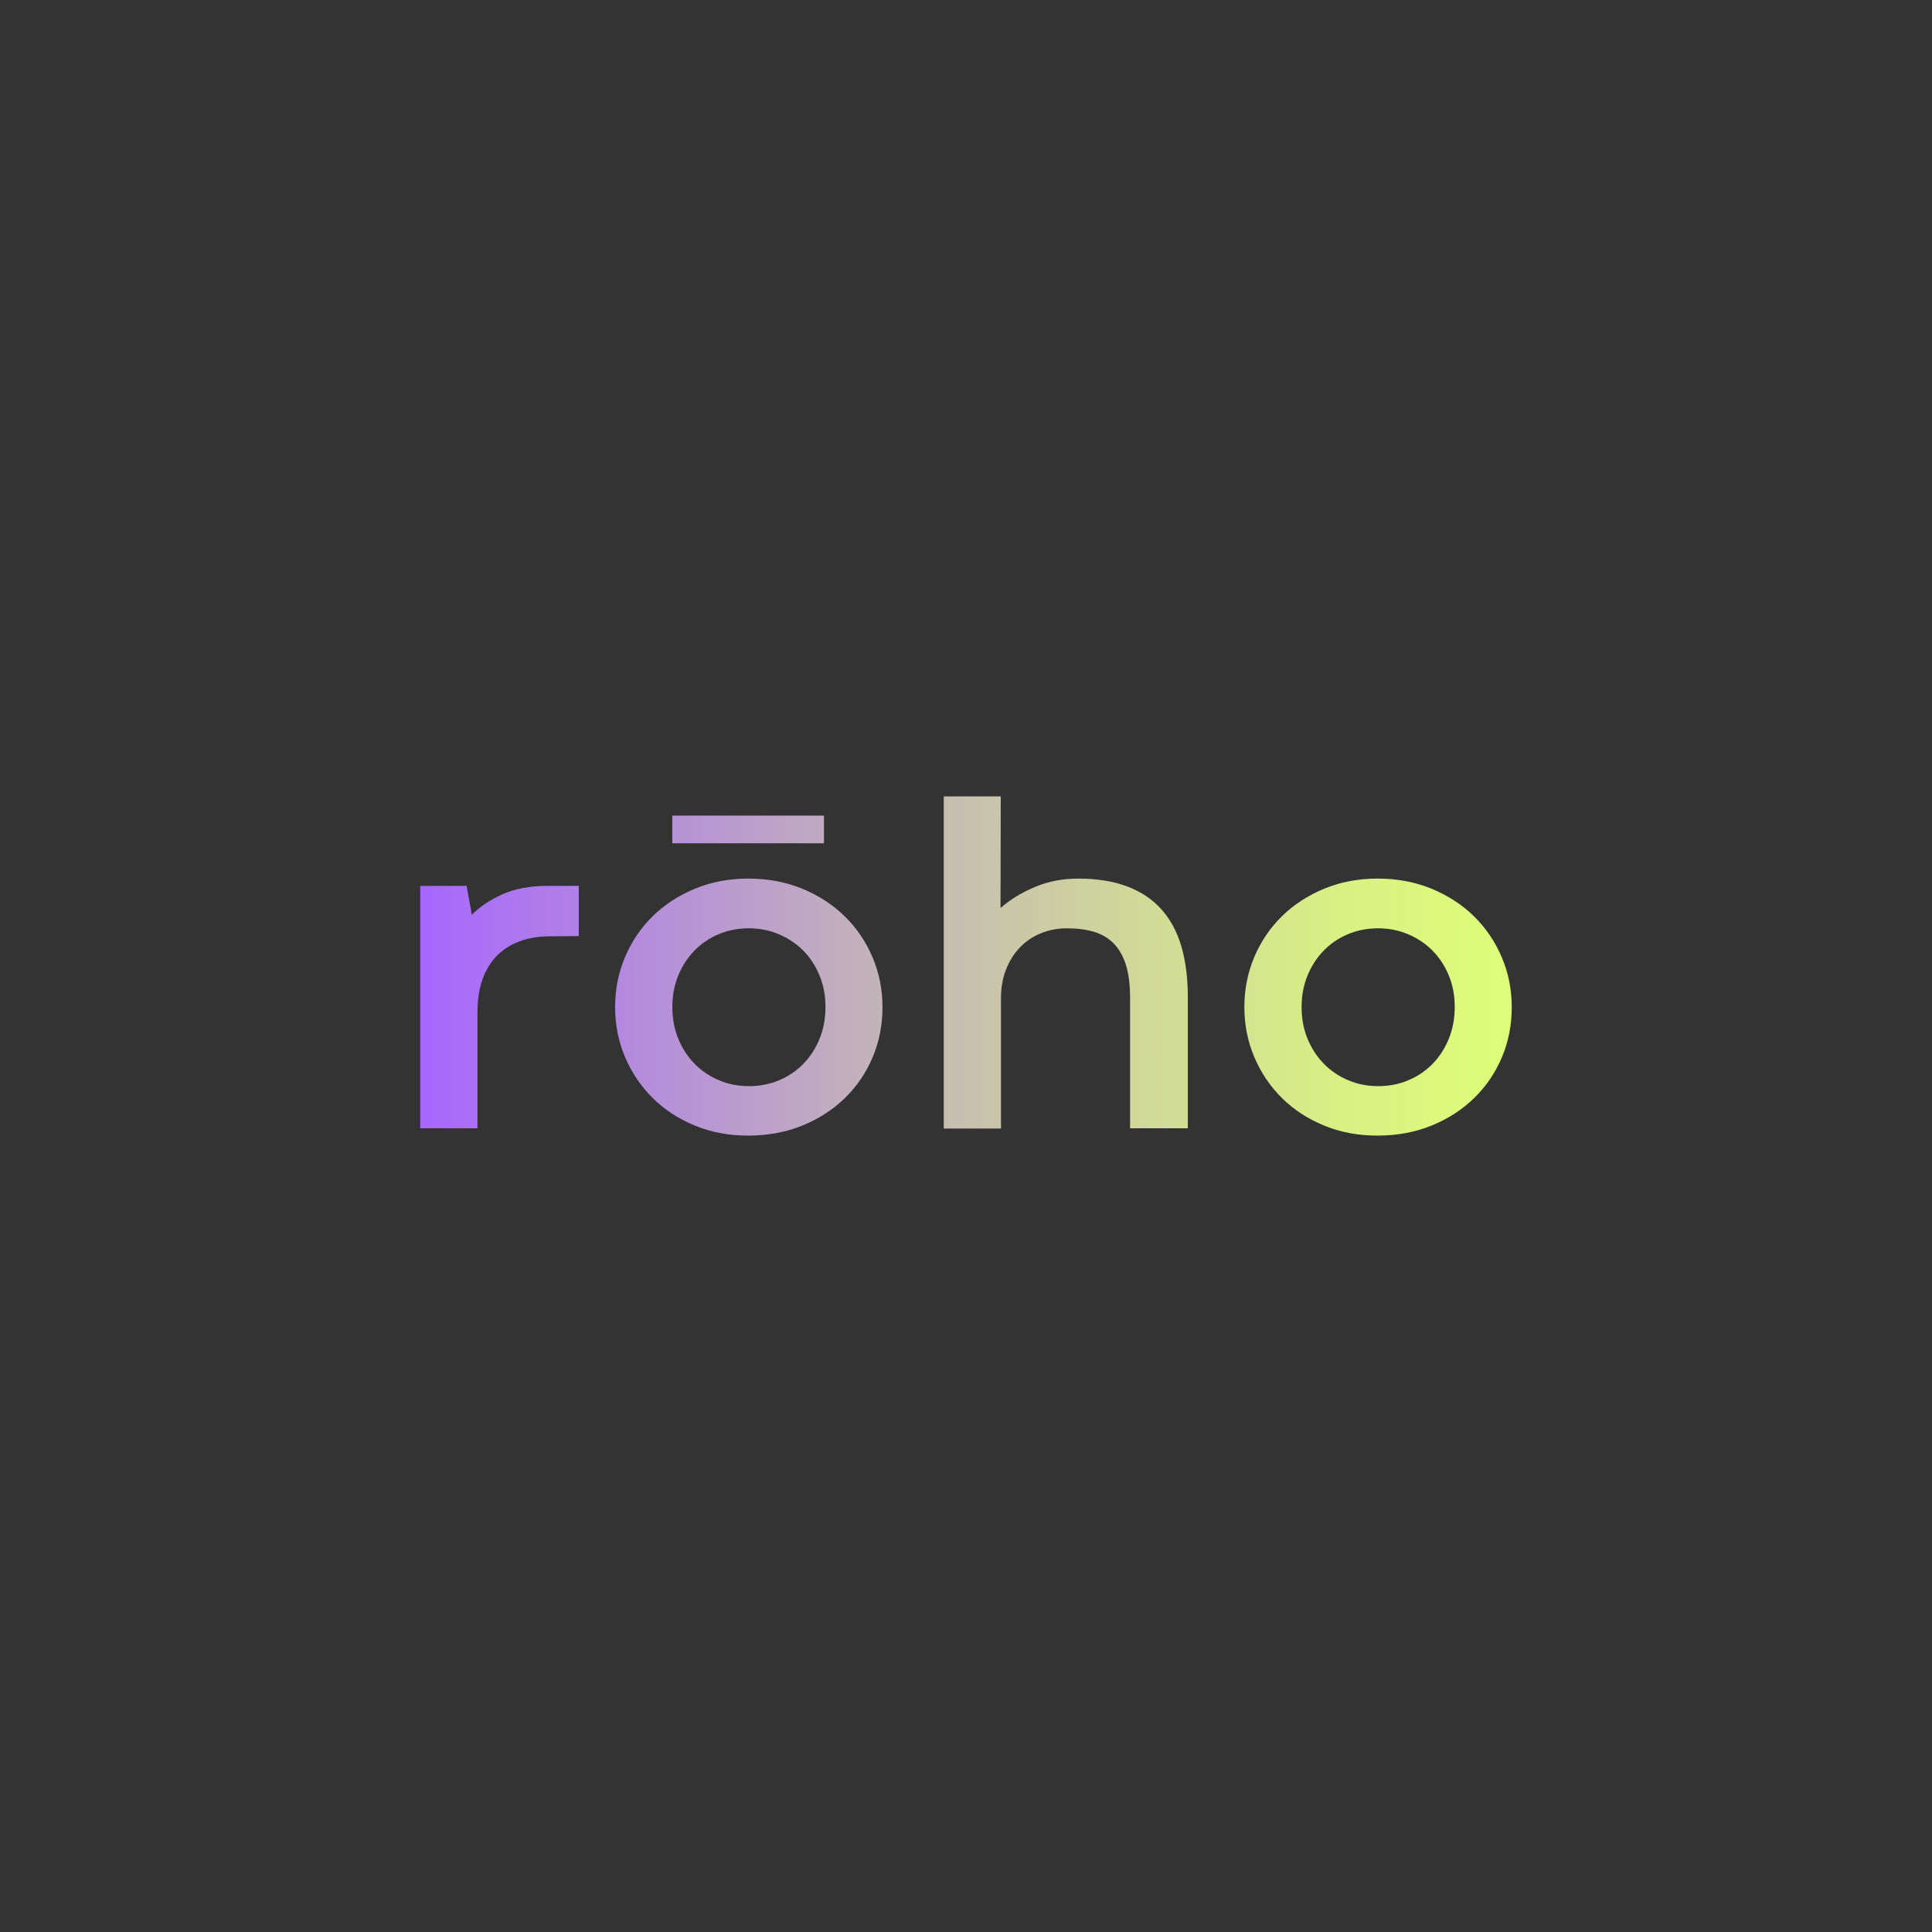 <!--?xml version="1.0" encoding="UTF-8"?--><svg id="Layer_1" data-name="Layer 1" xmlns="http://www.w3.org/2000/svg" xmlns:xlink="http://www.w3.org/1999/xlink" viewBox="0 0 1080 1080">
  <rect x="0" y="0" width="1080" height="1080" fill="#333333" stroke="none"/>
  <defs>
    <style>
      .cls-1 {
        fill: url(#linear-gradient);
      }
    </style>
    <linearGradient id="linear-gradient" x1="234.91" y1="540" x2="845.09" y2="540" gradientTransform="translate(0 1080) scale(1 -1)" gradientUnits="userSpaceOnUse">
      <stop offset="0" stop-color="#a866fe"></stop>
      <stop offset=".08" stop-color="#ad75f0"></stop>
      <stop offset=".39" stop-color="#c1afbd"></stop>
      <stop offset=".66" stop-color="#d0d998"></stop>
      <stop offset=".87" stop-color="#d9f381"></stop>
      <stop offset="1" stop-color="#ddfd79"></stop>
    </linearGradient>
  </defs>
  <path class="cls-1" d="M323.55,523.27l-15.94.13c-6.24,0-11.85.9-16.86,2.7-5,1.8-9.28,4.48-12.84,8.03-3.56,3.56-6.28,7.99-8.17,13.3s-2.83,11.44-2.83,18.37v64.93h-32v-135.52h25.94l2.9,16.2c4.56-4.65,10.34-8.51,17.32-11.59,6.98-3.07,15.25-4.61,24.82-4.61h17.65v28.05h.01ZM343.84,563.04c0-9.92,1.84-19.25,5.53-27.99s8.84-16.35,15.47-22.85,14.51-11.63,23.64-15.41c9.13-3.77,19.1-5.66,29.9-5.66s20.92,1.89,30.09,5.66c9.17,3.78,17.08,8.91,23.71,15.41s11.81,14.11,15.54,22.85,5.6,18.07,5.6,27.99-1.84,19.36-5.53,28.05-8.87,16.29-15.54,22.78c-6.67,6.5-14.6,11.61-23.77,15.34-9.18,3.73-19.25,5.6-30.22,5.6s-20.74-1.87-29.83-5.6-16.92-8.84-23.51-15.34c-6.58-6.5-11.74-14.11-15.47-22.85s-5.6-18.06-5.6-27.99h-.01ZM375.84,562.91c0,6.5,1.12,12.45,3.36,17.85,2.24,5.4,5.29,10.05,9.15,13.96,3.86,3.91,8.38,6.96,13.56,9.15,5.18,2.2,10.75,3.29,16.73,3.29s11.54-1.07,16.73-3.23c5.18-2.15,9.7-5.18,13.56-9.09,3.86-3.91,6.91-8.58,9.15-14.03,2.24-5.44,3.36-11.41,3.36-17.91s-1.12-12.31-3.36-17.71-5.29-10.03-9.15-13.89-8.41-6.89-13.63-9.09c-5.22-2.19-10.78-3.29-16.66-3.29s-11.55,1.08-16.73,3.23c-5.18,2.15-9.7,5.18-13.56,9.09-3.86,3.91-6.91,8.56-9.15,13.96s-3.36,11.31-3.36,17.71ZM663.99,630.73h-32.27v-72.96c0-7.37-.79-13.54-2.37-18.5s-3.89-8.96-6.91-11.98-6.72-5.18-11.06-6.45c-4.35-1.27-9.33-1.91-14.95-1.91-5.18,0-10.03.92-14.55,2.77-4.52,1.84-8.43,4.48-11.72,7.9s-5.88,7.53-7.77,12.31c-1.89,4.79-2.83,10.08-2.83,15.87v73.09h-32v-185.69h31.87l-.13,62.42c5.27-4.65,11.63-8.56,19.1-11.72,7.46-3.16,15.54-4.74,24.23-4.74,10.54,0,19.67,1.45,27.39,4.35,7.72,2.9,14.11,7.16,19.16,12.77,5.05,5.62,8.78,12.53,11.19,20.74,2.41,8.21,3.62,17.63,3.62,28.25v73.49h0ZM695.6,563.04c0-9.92,1.84-19.25,5.53-27.99s8.84-16.35,15.47-22.85c6.63-6.5,14.51-11.63,23.64-15.41,9.13-3.77,19.1-5.66,29.9-5.66s20.92,1.89,30.09,5.66c9.17,3.78,17.08,8.91,23.71,15.41s11.81,14.11,15.54,22.85,5.6,18.07,5.6,27.99-1.84,19.36-5.53,28.05-8.87,16.29-15.54,22.78c-6.67,6.5-14.6,11.61-23.77,15.34-9.18,3.73-19.25,5.6-30.22,5.6s-20.74-1.87-29.83-5.6-16.92-8.84-23.51-15.34-11.74-14.11-15.47-22.85-5.6-18.06-5.6-27.99h-.01ZM727.6,562.91c0,6.5,1.12,12.45,3.36,17.85,2.24,5.4,5.29,10.05,9.15,13.96,3.86,3.91,8.38,6.96,13.56,9.15,5.18,2.2,10.75,3.29,16.73,3.29s11.54-1.07,16.73-3.23c5.18-2.15,9.7-5.18,13.56-9.09,3.86-3.91,6.91-8.58,9.15-14.03,2.24-5.44,3.36-11.41,3.36-17.91s-1.12-12.31-3.36-17.71-5.29-10.03-9.15-13.89c-3.86-3.86-8.41-6.89-13.63-9.09-5.22-2.19-10.78-3.29-16.66-3.29s-11.55,1.08-16.73,3.23c-5.18,2.15-9.7,5.18-13.56,9.09-3.86,3.91-6.91,8.56-9.15,13.96-2.24,5.4-3.36,11.31-3.36,17.71ZM460.61,455.93h-84.78v15.47h84.78v-15.47Z"></path>
</svg>